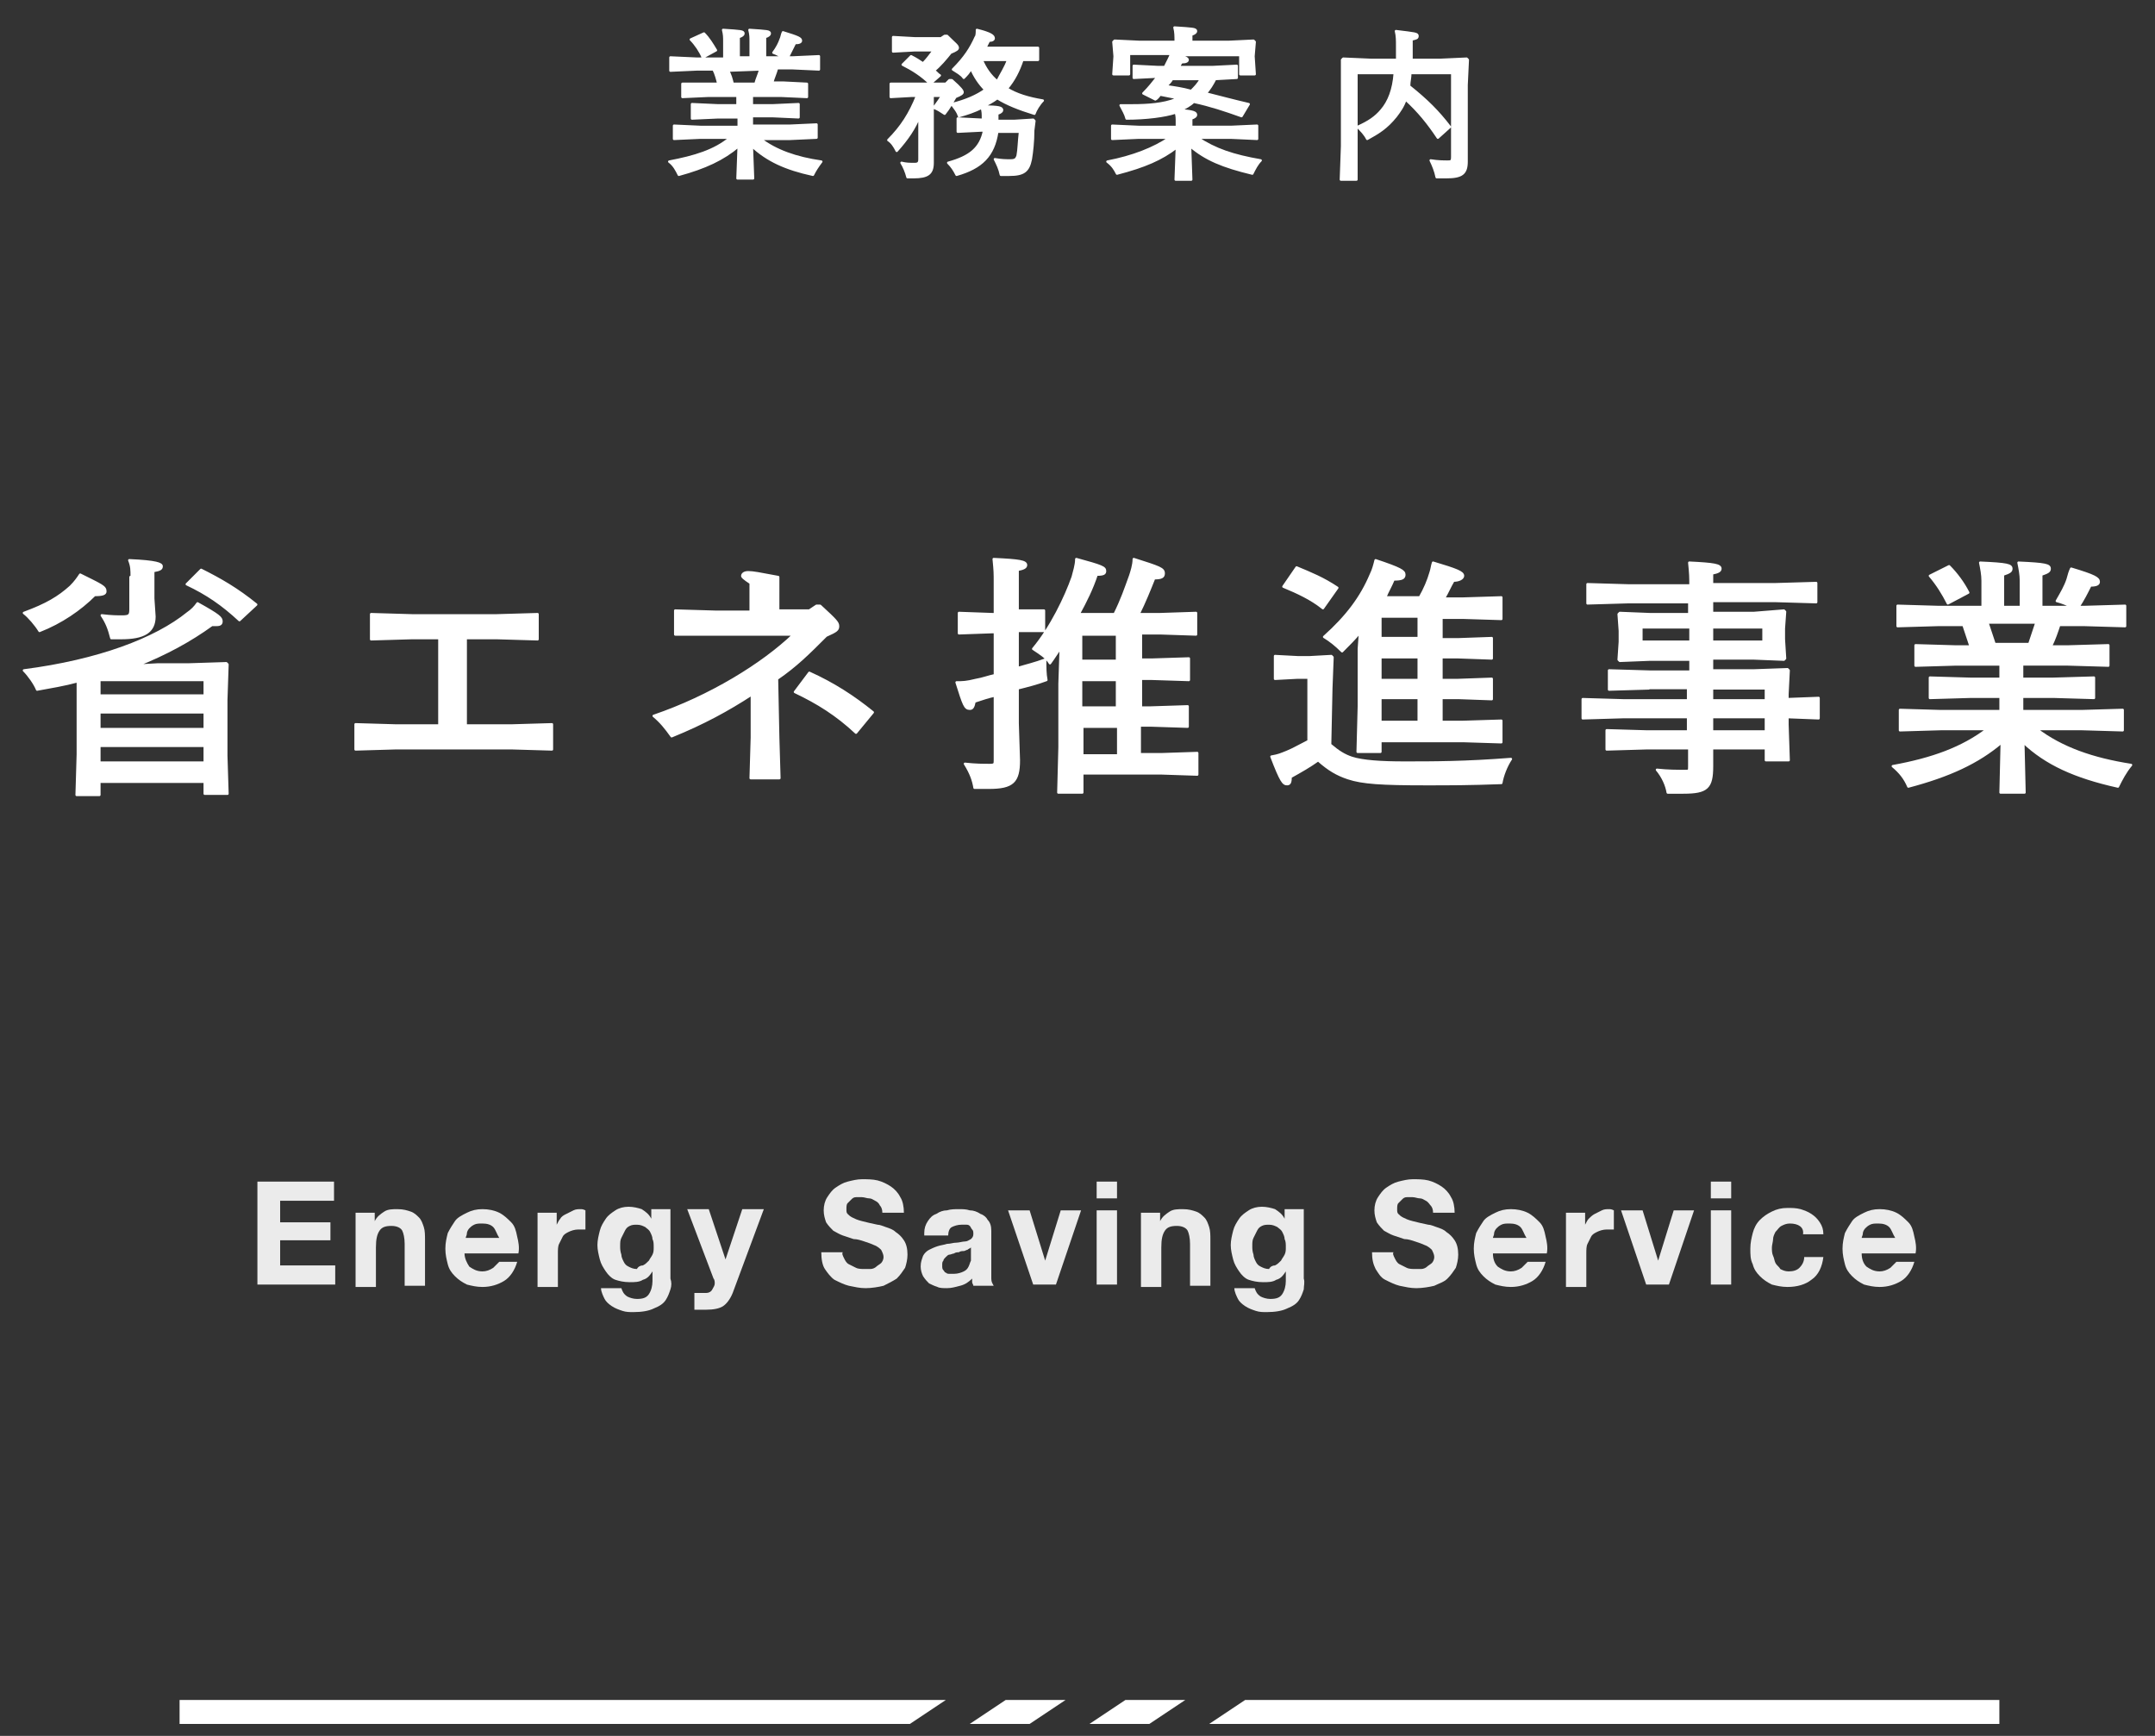 <?xml version="1.0" encoding="utf-8"?>
<!-- Generator: Adobe Illustrator 21.0.2, SVG Export Plug-In . SVG Version: 6.00 Build 0)  -->
<svg version="1.1" id="レイヤー_1" xmlns="http://www.w3.org/2000/svg" xmlns:xlink="http://www.w3.org/1999/xlink" x="0px"
	 y="0px" viewBox="0 0 180 145" style="enable-background:new 0 0 180 145;" xml:space="preserve">
<rect x="0" y="0" width="180" height="145" fill="#333333" stroke="none"/>
<style type="text/css">
	.st0{fill:#FFFFFF;stroke:#FFFFFF;stroke-width:0.2;stroke-linecap:round;stroke-linejoin:round;stroke-miterlimit:10;}
	.st1{opacity:0.9;}
	.st2{fill:#FFFFFF;}
</style>
<g>
	<g>
		<path class="st0" d="M63.5,11.6c1.3,1,3,1.6,5.1,1.9c-0.3,0.4-0.5,0.7-0.7,1.1c-2.3-0.5-3.8-1.2-5.1-2.4l0.1,2.7h-1.3l0.1-2.7
			c-1.3,1.1-2.8,1.8-5,2.4c-0.2-0.4-0.4-0.8-0.8-1.1c2.1-0.4,3.8-0.9,5.1-2h-2.5l-2.2,0.1v-1.1l2.2,0.1h3.2V9.8H60l-2.2,0.1V8.7
			L60,8.8h1.6V8h-2.4L57,8.1V7h2.3H60c-0.1-0.4-0.2-0.8-0.4-1.2h-1.4L56,5.9V4.8l2.2,0.1h2.3V3.5c0-0.4,0-0.6-0.1-1
			c1.5,0.1,1.7,0.1,1.7,0.3c0,0.1-0.1,0.2-0.4,0.3v1.7h1V3.5c0-0.4,0-0.6-0.1-1c1.5,0.1,1.7,0.1,1.7,0.3c0,0.1-0.1,0.2-0.4,0.3v1.7
			h1.6c-0.3-0.1-0.6-0.3-0.9-0.4c0.3-0.4,0.5-0.8,0.6-1.1c0.1-0.2,0.1-0.4,0.2-0.6c1.3,0.4,1.5,0.5,1.5,0.7c0,0.1-0.1,0.2-0.5,0.2
			C66.2,4,66,4.4,65.8,4.8h0.4l2.2-0.1v1.1l-2.2-0.1h-1.3c-0.1,0.4-0.3,0.8-0.4,1.2h0.9l2,0.1v1.1L65.2,8h-2.4v0.8h1.7l2.2-0.1v1.1
			l-2.2-0.1h-1.7v0.8H66l2.2-0.1v1.1L66,11.6H63.5z M58.8,2.8c0.4,0.4,0.7,0.9,1,1.4l-1.1,0.6c-0.2-0.5-0.6-1.1-1-1.5L58.8,2.8z
			 M60.8,5.9C61,6.2,61.1,6.6,61.2,7h1.9c0.1-0.4,0.3-0.8,0.4-1.2L60.8,5.9L60.8,5.9z"/>
		<path class="st0" d="M76.8,9.7c-0.4,1-1,1.9-1.9,2.9c-0.2-0.4-0.4-0.7-0.7-0.9c1.1-1.1,1.8-2.2,2.4-3.7h-0.4l-1.8,0.1V7h1.8H79
			l0.3-0.3h0.2c0.8,0.7,0.9,0.9,0.9,1s-0.1,0.2-0.6,0.4c-0.3,0.5-0.5,0.9-0.9,1.4C78.6,9.3,78.3,9.1,78,9c0.3-0.4,0.5-0.7,0.7-1
			h-0.8v3.8v1.8c0,0.9-0.4,1.2-1.6,1.2h-0.5c-0.1-0.4-0.3-0.9-0.5-1.2c0.4,0.1,0.7,0.1,1.1,0.1c0.3,0,0.4-0.1,0.4-0.4V11L76.8,9.7z
			 M79.1,3C79.8,3.7,80,3.8,80,4c0,0.1-0.1,0.2-0.6,0.4C79,4.9,78.5,5.5,78,5.9c0.2,0.1,0.3,0.3,0.5,0.4L77.7,7
			c-0.7-0.7-1.5-1.2-2.3-1.6l0.7-0.7c0.4,0.2,0.7,0.4,1,0.6C77.4,5,77.7,4.6,78,4.2h-1.6l-1.8,0.1V3.1l1.8,0.1h2.2L78.9,3H79.1z
			 M82.1,10.2c0-0.1,0-0.2,0-0.3c0-0.4,0-0.6-0.1-0.9c-0.6,0.3-1.2,0.5-1.9,0.7c-0.1-0.4-0.4-0.7-0.6-1c1.2-0.3,2.1-0.7,2.8-1.2
			c-0.5-0.5-0.9-1.1-1.2-1.8C81,6,80.7,6.3,80.5,6.5c-0.2-0.3-0.6-0.5-0.9-0.7c1-1,1.5-1.8,1.9-2.7c0.1-0.1,0.1-0.4,0.1-0.6
			C82.8,2.8,83,3,83,3.2c0,0.1-0.1,0.2-0.4,0.2c-0.1,0.2-0.2,0.4-0.3,0.6h2.6h1.8v1h-1.3c-0.3,0.9-0.7,1.7-1.3,2.4
			c0.8,0.5,1.8,0.8,3,1c-0.3,0.3-0.6,0.8-0.7,1.1c-1.3-0.4-2.3-0.8-3.1-1.3c-0.4,0.3-0.8,0.5-1.2,0.7c1.4,0,1.6,0.1,1.6,0.3
			c0,0.1-0.1,0.2-0.4,0.3c0,0.2,0,0.4,0,0.6h1.4l1.6-0.1l0.1,0.1l-0.1,0.8c0,0.9-0.1,1.8-0.2,2.4c-0.2,1-0.6,1.3-1.8,1.3h-0.7
			c-0.1-0.5-0.3-0.9-0.5-1.3c0.6,0.1,0.9,0.1,1.3,0.1s0.5-0.1,0.6-0.4c0.1-0.5,0.1-1.2,0.2-2h-1.9c-0.3,2-1.3,3-3.4,3.6
			c-0.2-0.4-0.4-0.7-0.7-1c1.8-0.5,2.7-1.2,3-2.7H82L80,11V9.9l2,0.1h0.1V10.2z M82,5c0.3,0.7,0.7,1.3,1.3,1.8
			C83.6,6.2,84,5.6,84.2,5H82z"/>
		<path class="st0" d="M101.5,6.6c-0.2,0.4-0.5,0.9-0.8,1.2c1.2,0.3,2.3,0.6,3.6,0.9l-0.6,1c-1.4-0.5-2.6-0.9-4-1.2
			C99.4,8.8,99,9,98.6,9.2c1.1,0.1,1.3,0.2,1.3,0.4c0,0.1-0.1,0.2-0.4,0.3v0.7h3.3l2.2-0.1v1.1l-2.2-0.1H100c1.5,1,3,1.5,5.3,1.9
			c-0.3,0.3-0.5,0.7-0.7,1.1c-2.5-0.6-3.9-1.2-5.2-2.3l0.1,2.8h-1.3l0.1-2.7c-1.3,1-2.7,1.6-5,2.2c-0.2-0.4-0.4-0.7-0.8-1
			c2.1-0.4,3.9-1.1,5.2-2h-2.6l-2.2,0.1v-1.1l2.2,0.1h3.2v-0.4c0-0.3,0-0.6-0.1-0.8c-0.9,0.3-2.5,0.5-4.1,0.5
			c-0.1-0.4-0.3-0.7-0.5-1.1c0.4,0,0.7,0,1,0c1.3,0,2.6-0.1,3.6-0.5c0.1,0,0.1,0,0.2-0.1c-0.5-0.1-1-0.2-1.5-0.3
			c-0.1,0.1-0.2,0.3-0.4,0.4l-1-0.5c0.5-0.5,0.8-0.9,1.2-1.4l-2,0.1v-1l2,0.1h0.6c0.1-0.2,0.2-0.4,0.3-0.6c0.1-0.2,0.2-0.4,0.2-0.5
			h-3.5v1.7H93l0.1-1.5L93,3.5l0.1-0.1l2.1,0.1h3c0-0.5,0-0.8-0.1-1.2c1.5,0.1,1.8,0.1,1.8,0.3c0,0.1-0.1,0.2-0.4,0.3v0.6h3.1
			l2.1-0.1l0.1,0.1l-0.1,1.2l0.1,1.5h-1.2V4.6h-5.2c0.7,0.2,0.8,0.3,0.8,0.4s-0.1,0.2-0.5,0.2c-0.1,0.1-0.2,0.3-0.2,0.4h2.8l2-0.1v1
			L101.5,6.6z M97.9,6.6c-0.1,0.2-0.3,0.4-0.5,0.6c0.7,0.1,1.4,0.2,2.1,0.4c0.3-0.3,0.6-0.6,0.8-1H97.9z"/>
		<path class="st0" d="M117.8,6.1c0,0.4-0.1,0.7-0.1,1.1c1.5,1.2,2.4,2.1,3.4,3.4l-1,0.9c-0.8-1.2-1.6-2.2-2.7-3.2
			c-0.2,0.6-0.5,1-0.8,1.4c-0.8,1-1.5,1.4-2.4,1.9c-0.2-0.4-0.5-0.7-0.8-1c0.9-0.4,1.5-0.8,2-1.4c0.6-0.7,1-1.7,1.1-3.1h-3.2V15H112
			l0.1-2.8V7.1V5l0.1-0.1l2.3,0.1h2.2V3.8c0-0.4,0-0.8-0.1-1.2c1.6,0.2,1.8,0.2,1.8,0.4s-0.1,0.2-0.5,0.3V5h2.4l2.2-0.1l0.1,0.1
			l-0.1,2.1v4.1v2.3c0,1-0.4,1.3-1.7,1.3H120c-0.1-0.5-0.3-1-0.5-1.4c0.6,0.1,1.1,0.1,1.4,0.1s0.4,0,0.4-0.4v-7H117.8z"/>
	</g>
	<g>
		<path class="st0" d="M6.7,48c1.8,0.9,2.1,1,2.1,1.4c0,0.2-0.2,0.3-0.9,0.3c-1.2,1.2-2.8,2.3-4.6,3C3,52.2,2.4,51.5,2,51.2
			c1.9-0.7,2.9-1.3,3.9-2.2C6.3,48.6,6.5,48.3,6.7,48z M6.5,56.9c-1.1,0.3-2.3,0.5-3.4,0.7C2.9,57.1,2.4,56.4,2,56
			c6.2-0.8,11-2.6,13.7-4.8c0.3-0.2,0.6-0.5,0.8-0.8c1.8,1,2,1.2,2,1.5c0,0.2-0.1,0.3-0.4,0.3c-0.1,0-0.2,0-0.4,0
			c-1.8,1.3-3.8,2.4-6.3,3.4l1.8-0.1h2.6l3.1-0.1l0.1,0.1l-0.1,3v4.6l0.1,3.2h-1.9v-1H8.3v1.1H6.4L6.5,63v-3.7V56.9z M17.1,56.8H8.3
			v1.3h8.8V56.8z M17.1,59.5H8.3v1.4h8.8V59.5z M17.1,62.3H8.3v1.4h8.8V62.3z M11,48.2c0-0.6,0-0.9-0.2-1.4c2.3,0.1,2.7,0.3,2.7,0.5
			s-0.1,0.3-0.7,0.4V50l0.1,1.5c0,1.3-0.9,1.8-2.8,1.8H9.3c-0.2-0.8-0.4-1.3-0.8-1.9c0.8,0.1,1.3,0.1,1.7,0.1c0.6,0,0.7-0.1,0.7-0.6
			v-2.7H11z M16.8,47.6c1.6,0.8,3,1.6,4.6,2.9L20,51.8c-1.4-1.3-2.7-2.2-4.4-3L16.8,47.6z"/>
		<path class="st0" d="M38.9,60.6h3.8l3.4-0.1v2.1l-3.4-0.1h-9.6l-3.4,0.1v-2.1l3.4,0.1h3.6v-7.3h-2.3L31,53.4v-2.1l3.4,0.1h7.1
			l3.4-0.1v2.1l-3.4-0.1h-2.6V60.6z"/>
		<path class="st0" d="M65,61.6l0.1,3.4h-2.4l0.1-3.4V58c-2,1.3-4,2.4-6.7,3.5c-0.5-0.7-0.9-1.2-1.5-1.7c4.7-1.6,9.1-4.3,11.7-6.8
			h-6.5h-3.4v-2l3.4,0.1h2.9v-2.4c-0.6-0.4-0.7-0.5-0.7-0.6s0.1-0.3,0.5-0.3s0.9,0.1,2.5,0.4v1.2V51h2.6l0.6-0.4h0.3
			c1.3,1.2,1.5,1.4,1.5,1.7s-0.1,0.4-1,0.8c-1.5,1.5-2.5,2.5-4.1,3.6L65,61.6L65,61.6z M67.6,56.2c2,0.9,3.7,2,5.3,3.3l-1.4,1.7
			c-1.6-1.5-3.2-2.5-5.1-3.4L67.6,56.2z"/>
		<path class="st0" d="M83.1,48.6c0-0.7,0-0.9-0.1-1.9c2.2,0.1,2.7,0.2,2.7,0.5c0,0.2-0.2,0.3-0.7,0.4V51h2.2v1.7H85v3.1
			c0.7-0.2,1.5-0.4,2.3-0.7c0,0.6,0,1.2,0.1,1.7c-0.8,0.3-1.6,0.5-2.4,0.7v2.9l0.1,3.1c0,1.8-0.5,2.3-2.5,2.3h-1.2
			c-0.1-0.6-0.3-1.2-0.8-2c0.9,0.1,1.5,0.1,2.1,0.1c0.4,0,0.4-0.1,0.4-0.4v-5.4c-0.5,0.1-1.1,0.3-1.7,0.5c-0.1,0.5-0.2,0.6-0.4,0.6
			c-0.4,0-0.5-0.3-1.1-2.2c0.5,0,0.8,0,1.6-0.2c0.6-0.1,1.1-0.3,1.6-0.4v-3.6h-0.2l-2.8,0.1v-1.7l2.8,0.1h0.2V48.6z M95.2,59.1h0.9
			l3.1-0.1v1.7l-3.1-0.1h-0.9V63H97l3-0.1v1.8l-3-0.1h-6.6v1.6h-2l0.1-3.8v-5.3l0.1-3c-0.3,0.4-0.6,0.9-0.9,1.3
			c-0.3-0.5-0.8-0.8-1.4-1.2c1.5-1.8,2.7-4.3,3.3-6c0.1-0.4,0.3-1,0.3-1.5c2.2,0.6,2.4,0.7,2.4,1c0,0.2-0.1,0.3-0.7,0.3
			c-0.4,1.2-0.9,2.2-1.5,3.3h3c0.6-1.2,0.9-2.1,1.3-3.2c0.1-0.3,0.3-0.9,0.3-1.4c2.2,0.7,2.5,0.8,2.5,1.2c0,0.3-0.2,0.4-0.8,0.4
			c-0.4,1-0.8,2-1.3,3h1.8l3-0.1V53l-3-0.1h-1.6v2.2h0.9l3.1-0.1v1.8l-3.1-0.1h-0.9v2.4H95.2z M90.3,53v2.2h3V53H90.3z M90.3,56.8
			v2.3h3v-2.3H90.3z M93.4,60.7h-3v2.4h3V60.7z"/>
		<path class="st0" d="M111.1,62.2c0.7,0.6,1.2,0.9,1.8,1.1c0.9,0.3,2.5,0.4,4.4,0.4c2.4,0,5.1,0,8.9-0.3c-0.4,0.6-0.7,1.4-0.8,2
			c-2.7,0.1-4.3,0.1-6.3,0.1c-3.7,0-5.3-0.1-6.5-0.5c-0.9-0.3-1.6-0.7-2.5-1.5c-0.7,0.5-1.4,0.9-2.3,1.4c0,0.5-0.1,0.6-0.3,0.6
			c-0.3,0-0.5-0.2-1.3-2.3c0.6-0.1,0.8-0.2,1.3-0.4s1-0.5,1.8-0.9v-5.3h-0.9l-1.9,0.1v-1.9l1.9,0.1h1l1.8-0.1l0.1,0.1l-0.1,2.6
			L111.1,62.2L111.1,62.2z M110.5,50.8c-1-0.8-2.1-1.3-3.3-1.8l1.1-1.6c1.2,0.5,2.2,0.9,3.4,1.7L110.5,50.8z M118.6,49.9
			c0.4-0.7,0.7-1.4,0.9-2.1c0.1-0.3,0.1-0.5,0.2-0.8c2,0.6,2.5,0.8,2.5,1.1c0,0.2-0.3,0.4-0.8,0.4c-0.3,0.5-0.5,1-0.8,1.5h1.6
			l3.2-0.1v1.8l-3.2-0.1h-1.8v1.8h1.4l2.8-0.1V55l-2.8-0.1h-1.4v1.9h1.4l2.8-0.1v1.7l-2.8-0.1h-1.4v2h1.8l3.2-0.1V62l-3.2-0.1h-6.9
			v0.9h-1.9l0.1-3.8v-4.8l0.1-1.4c-0.4,0.5-0.9,1-1.5,1.6c-0.5-0.5-1-0.9-1.5-1.2c1.9-1.7,3.1-3.3,3.9-5.2c0.2-0.4,0.3-0.8,0.4-1.2
			c2.1,0.7,2.4,0.9,2.4,1.2s-0.2,0.4-0.9,0.4c-0.2,0.5-0.5,1-0.7,1.5H118.6z M115.3,51.5v1.8h3.2v-1.8H115.3z M115.3,54.9v1.9h3.2
			v-1.9H115.3z M118.5,60.3v-2h-3.2v2H118.5z"/>
		<path class="st0" d="M137.8,57.5l-3.4,0.1V56l3.4,0.1h3.4v-1h-3.4l-2.5,0.1l-0.1-0.1l0.1-1.5v-0.9l-0.1-1.4l0.1-0.1l2.5,0.1h3.3
			v-1H136l-3.4,0.1v-1.6l3.4,0.1h5.2c0-0.7,0-0.9-0.1-1.9c2.1,0.1,2.6,0.2,2.6,0.5c0,0.2-0.2,0.3-0.7,0.4v0.9h5.3l3.4-0.1v1.6
			l-3.4-0.1H143v1h3.5L149,51l0.1,0.1l-0.1,1.4v0.9l0.1,1.6l-0.1,0.1l-2.5-0.1H143v1h3.5l2.8-0.1l0.1,0.1l-0.1,2v0.4l2.6-0.1V60
			l-2.6-0.1v0.6l0.1,3h-1.9v-1H143V64c0,1.8-0.4,2.2-2.4,2.2h-1.3c-0.1-0.6-0.4-1.3-0.9-1.9c0.9,0.1,1.7,0.1,2.3,0.1
			c0.4,0,0.4,0,0.4-0.4v-1.5h-3.5l-3.4,0.1V61l3.4,0.1h3.4v-1.2h-5.4l-3.4,0.1v-1.6l3.4,0.1h5.4v-1C141,57.5,137.8,57.5,137.8,57.5z
			 M137.1,52.4v1.2h4.1v-1.2H137.1z M147.3,53.6v-1.2H143v1.2H147.3z M143,58.5h4.5v-1H143V58.5z M147.5,61.1v-1.2H143v1.2H147.5z"
			/>
		<path class="st0" d="M170.1,60.9c2.1,1.6,4.7,2.5,7.9,3c-0.5,0.6-0.8,1.2-1.1,1.8c-3.6-0.8-6-1.9-7.9-3.7l0.1,4.2h-2l0.1-4.2
			c-2,1.7-4.4,2.8-7.8,3.7c-0.3-0.7-0.7-1.2-1.3-1.7c3.3-0.6,5.8-1.5,7.9-3.1h-3.9l-3.4,0.1v-1.7l3.4,0.1h5v-1.2h-2.5l-3.4,0.1v-1.7
			l3.4,0.1h2.5v-1.2h-3.7l-3.4,0.1v-1.7l3.4,0.1h1.2c-0.2-0.6-0.4-1.2-0.6-1.8h-2.1l-3.4,0.1v-1.7l3.4,0.1h3.7v-2.2
			c0-0.5-0.1-1-0.2-1.5c2.3,0.1,2.6,0.2,2.6,0.5c0,0.2-0.1,0.3-0.7,0.5v2.7h1.5v-2.2c0-0.5-0.1-1-0.2-1.5c2.3,0.1,2.6,0.2,2.6,0.5
			c0,0.2-0.1,0.3-0.7,0.5v2.7h2.6c-0.4-0.2-0.9-0.4-1.3-0.5c0.4-0.7,0.7-1.2,0.9-1.8c0.1-0.4,0.2-0.7,0.3-0.9c2,0.6,2.3,0.8,2.3,1.1
			c0,0.2-0.2,0.3-0.7,0.3c-0.3,0.6-0.6,1.2-1,1.8h0.5l3.4-0.1v1.7l-3.4-0.1H172c-0.2,0.6-0.4,1.2-0.7,1.8h1.4l3.4-0.1v1.7l-3.4-0.1
			h-3.8v1.2h2.6l3.4-0.1v1.7l-3.4-0.1h-2.6v1.2h5l3.4-0.1V61l-3.4-0.1H170.1z M162.8,47.3c0.6,0.6,1.2,1.4,1.6,2.2l-1.7,0.9
			c-0.4-0.8-0.9-1.6-1.5-2.3L162.8,47.3z M166,52c0.2,0.6,0.4,1.2,0.6,1.8h2.9c0.2-0.6,0.4-1.2,0.6-1.8H166z"/>
	</g>
</g>
<g class="st1">
	<path class="st2" d="M27.9,98.7v1.6h-4.5v1.8h4.2v1.5h-4.2v2.1H28v1.6h-6.5v-8.6H27.9z"/>
	<path class="st2" d="M31.3,101.1v0.9l0,0c0.2-0.4,0.5-0.6,0.8-0.8s0.7-0.2,1.1-0.2c0.5,0,0.8,0.1,1.1,0.2s0.5,0.3,0.7,0.5
		s0.3,0.5,0.4,0.8c0.1,0.3,0.1,0.7,0.1,1.1v3.8h-1.7v-3.5c0-0.5-0.1-0.9-0.2-1.1s-0.4-0.4-0.9-0.4s-0.8,0.1-1,0.4s-0.3,0.7-0.3,1.4
		v3.3h-1.7v-6.2h1.6V101.1z"/>
	<path class="st2" d="M39.2,105.8c0.3,0.2,0.6,0.4,1.1,0.4c0.3,0,0.6-0.1,0.9-0.3c0.2-0.2,0.4-0.4,0.5-0.5h1.5
		c-0.2,0.7-0.6,1.3-1.1,1.6c-0.5,0.3-1.1,0.5-1.8,0.5c-0.5,0-0.9-0.1-1.3-0.2c-0.4-0.2-0.7-0.4-1-0.7c-0.3-0.3-0.5-0.6-0.6-1
		s-0.2-0.8-0.2-1.3s0.1-0.9,0.2-1.3c0.2-0.4,0.4-0.7,0.6-1s0.6-0.5,1-0.7s0.8-0.3,1.3-0.3s1,0.1,1.4,0.3c0.4,0.2,0.7,0.5,1,0.8
		s0.4,0.7,0.5,1.2c0.1,0.4,0.2,0.9,0.1,1.4h-4.5C38.8,105.1,39,105.5,39.2,105.8z M41.2,102.5c-0.2-0.2-0.5-0.3-0.9-0.3
		c-0.3,0-0.5,0-0.7,0.1s-0.3,0.2-0.4,0.3c-0.1,0.1-0.2,0.3-0.2,0.4c0,0.2-0.1,0.3-0.1,0.4h2.8C41.5,103.1,41.4,102.7,41.2,102.5z"/>
	<path class="st2" d="M46.5,101.1v1.2l0,0c0.1-0.2,0.2-0.4,0.3-0.5c0.1-0.2,0.3-0.3,0.5-0.4s0.4-0.2,0.6-0.3
		c0.2-0.1,0.4-0.1,0.6-0.1c0.1,0,0.2,0,0.4,0.1v1.6c-0.1,0-0.2,0-0.3,0s-0.2,0-0.3,0c-0.3,0-0.6,0.1-0.8,0.2s-0.4,0.2-0.5,0.4
		c-0.1,0.2-0.2,0.4-0.3,0.6s-0.1,0.5-0.1,0.8v2.8h-1.7v-6.2h1.6V101.1z"/>
	<path class="st2" d="M56,107.7c-0.1,0.3-0.2,0.6-0.4,0.9s-0.5,0.5-1,0.7c-0.4,0.2-1,0.3-1.7,0.3c-0.3,0-0.6,0-0.9-0.1
		c-0.3-0.1-0.6-0.2-0.9-0.4c-0.3-0.2-0.5-0.4-0.6-0.6s-0.3-0.6-0.3-0.9h1.7c0.1,0.3,0.2,0.5,0.5,0.7c0.2,0.1,0.5,0.2,0.8,0.2
		c0.5,0,0.8-0.1,1-0.4s0.3-0.7,0.3-1.1v-0.8l0,0c-0.2,0.3-0.4,0.6-0.8,0.7c-0.3,0.2-0.7,0.2-1.1,0.2c-0.5,0-0.9-0.1-1.2-0.2
		s-0.6-0.4-0.8-0.7s-0.4-0.6-0.5-1s-0.2-0.8-0.2-1.2c0-0.4,0.1-0.8,0.2-1.2c0.1-0.4,0.3-0.7,0.5-1s0.5-0.5,0.8-0.7s0.7-0.3,1.1-0.3
		c0.4,0,0.8,0.1,1.1,0.2c0.3,0.2,0.6,0.4,0.8,0.8l0,0V101H56v5.8C56.1,107.1,56.1,107.4,56,107.7z M53.7,105.7
		c0.2-0.1,0.3-0.2,0.5-0.4c0.1-0.2,0.2-0.3,0.3-0.5s0.1-0.4,0.1-0.6c0-0.3,0-0.5-0.1-0.7c0-0.2-0.1-0.4-0.2-0.6
		c-0.1-0.2-0.3-0.3-0.4-0.4c-0.2-0.1-0.4-0.2-0.7-0.2c-0.2,0-0.4,0-0.6,0.1c-0.2,0.1-0.3,0.2-0.4,0.4s-0.2,0.4-0.3,0.6
		s-0.1,0.4-0.1,0.7c0,0.2,0,0.4,0.1,0.7c0,0.2,0.1,0.4,0.2,0.6c0.1,0.2,0.2,0.3,0.4,0.4s0.4,0.2,0.7,0.2
		C53.3,105.8,53.5,105.7,53.7,105.7z"/>
	<path class="st2" d="M60.4,109.1c-0.3,0.2-0.8,0.3-1.4,0.3c-0.2,0-0.3,0-0.5,0s-0.3,0-0.5,0V108c0.2,0,0.3,0,0.5,0s0.3,0,0.5,0
		s0.4-0.1,0.5-0.3c0.1-0.2,0.2-0.3,0.2-0.5c0-0.1,0-0.3-0.1-0.4l-2.2-5.8h1.8l1.4,4.2l0,0L62,101h1.8l-2.6,7
		C61,108.5,60.7,108.9,60.4,109.1z"/>
	<path class="st2" d="M70.5,105.1c0.1,0.2,0.2,0.4,0.4,0.5c0.2,0.1,0.4,0.2,0.6,0.3c0.2,0.1,0.5,0.1,0.7,0.1s0.3,0,0.5,0
		s0.4-0.1,0.5-0.2s0.3-0.2,0.4-0.3c0.1-0.1,0.2-0.3,0.2-0.5s-0.1-0.4-0.2-0.6c-0.1-0.1-0.3-0.3-0.6-0.4c-0.2-0.1-0.5-0.2-0.8-0.3
		c-0.3-0.1-0.6-0.2-0.9-0.2c-0.3-0.1-0.6-0.2-0.9-0.3c-0.3-0.1-0.6-0.3-0.8-0.4c-0.2-0.2-0.4-0.4-0.6-0.7c-0.1-0.3-0.2-0.6-0.2-1
		s0.1-0.8,0.3-1.1c0.2-0.3,0.4-0.6,0.7-0.8c0.3-0.2,0.6-0.4,1-0.5s0.8-0.2,1.2-0.2c0.4,0,0.9,0,1.3,0.1s0.8,0.3,1.1,0.5
		c0.3,0.2,0.6,0.5,0.8,0.9c0.2,0.3,0.3,0.8,0.3,1.3h-1.8c0-0.3-0.1-0.5-0.2-0.6c-0.1-0.2-0.2-0.3-0.4-0.4c-0.2-0.1-0.3-0.2-0.5-0.2
		S72.2,100,72,100s-0.3,0-0.5,0s-0.3,0.1-0.4,0.2s-0.2,0.2-0.3,0.3s-0.1,0.3-0.1,0.5s0,0.3,0.1,0.4s0.2,0.2,0.4,0.3
		c0.2,0.1,0.4,0.2,0.8,0.3s0.8,0.2,1.3,0.3c0.2,0,0.4,0.1,0.7,0.2s0.6,0.2,0.8,0.4c0.3,0.2,0.5,0.4,0.7,0.7s0.3,0.7,0.3,1.2
		c0,0.4-0.1,0.8-0.2,1.1c-0.2,0.3-0.4,0.6-0.7,0.9c-0.3,0.2-0.7,0.4-1.1,0.6c-0.4,0.1-1,0.2-1.5,0.2s-0.9-0.1-1.4-0.2
		c-0.4-0.1-0.8-0.3-1.2-0.5c-0.3-0.2-0.6-0.6-0.8-0.9s-0.3-0.8-0.3-1.4h1.8C70.3,104.7,70.4,104.9,70.5,105.1z"/>
	<path class="st2" d="M77.2,103c0-0.4,0.1-0.7,0.3-1c0.2-0.3,0.4-0.5,0.7-0.6c0.3-0.2,0.6-0.3,0.9-0.3c0.3-0.1,0.7-0.1,1-0.1
		s0.6,0,0.9,0.1c0.3,0,0.6,0.1,0.9,0.3c0.3,0.1,0.5,0.3,0.6,0.5c0.2,0.2,0.3,0.5,0.3,0.9v3.2c0,0.3,0,0.5,0,0.8s0.1,0.4,0.2,0.6
		h-1.7c0-0.1-0.1-0.2-0.1-0.3c0-0.1,0-0.2,0-0.3c-0.3,0.3-0.6,0.5-1,0.6s-0.7,0.2-1.1,0.2c-0.3,0-0.6,0-0.8-0.1
		c-0.3-0.1-0.5-0.2-0.7-0.3c-0.2-0.2-0.3-0.3-0.5-0.6c-0.1-0.2-0.2-0.5-0.2-0.8c0-0.4,0.1-0.6,0.2-0.9c0.1-0.2,0.3-0.4,0.5-0.5
		s0.4-0.2,0.7-0.3c0.3-0.1,0.5-0.1,0.8-0.2c0.3,0,0.5-0.1,0.8-0.1c0.2,0,0.5-0.1,0.7-0.1s0.3-0.1,0.5-0.2c0.1-0.1,0.2-0.2,0.2-0.4
		c0-0.2,0-0.3-0.1-0.4s-0.1-0.2-0.2-0.3c-0.1-0.1-0.2-0.1-0.3-0.1c-0.1,0-0.3,0-0.4,0c-0.3,0-0.6,0.1-0.8,0.2
		c-0.2,0.1-0.3,0.4-0.3,0.7h-2V103z M81.1,104.2c-0.1,0.1-0.2,0.1-0.3,0.2c-0.1,0-0.2,0.1-0.3,0.1c-0.1,0-0.3,0-0.4,0.1
		c-0.1,0-0.3,0-0.4,0.1c-0.1,0-0.3,0.1-0.4,0.1s-0.2,0.1-0.3,0.2c-0.1,0.1-0.2,0.2-0.2,0.3c-0.1,0.1-0.1,0.2-0.1,0.4
		c0,0.2,0,0.3,0.1,0.4s0.1,0.2,0.2,0.2c0.1,0.1,0.2,0.1,0.3,0.1s0.3,0,0.4,0c0.3,0,0.6-0.1,0.8-0.2c0.2-0.1,0.3-0.2,0.4-0.4
		s0.1-0.3,0.2-0.5c0-0.2,0-0.3,0-0.4C81.1,104.9,81.1,104.2,81.1,104.2z"/>
	<path class="st2" d="M86.3,107.3l-2.1-6.2H86l1.3,4.2l0,0l1.3-4.2h1.7l-2.1,6.2H86.3z"/>
	<path class="st2" d="M91.6,100.1v-1.4h1.7v1.4H91.6z M93.3,101.1v6.2h-1.7v-6.2H93.3z"/>
	<path class="st2" d="M96.9,101.1v0.9l0,0c0.2-0.4,0.5-0.6,0.8-0.8c0.3-0.2,0.7-0.2,1.1-0.2c0.5,0,0.8,0.1,1.1,0.2s0.5,0.3,0.7,0.5
		s0.3,0.5,0.4,0.8s0.1,0.7,0.1,1.1v3.8h-1.7v-3.5c0-0.5-0.1-0.9-0.2-1.1s-0.4-0.4-0.9-0.4s-0.8,0.1-1,0.4s-0.3,0.7-0.3,1.4v3.3h-1.7
		v-6.2h1.6V101.1z"/>
	<path class="st2" d="M108.9,107.7c-0.1,0.3-0.2,0.6-0.4,0.9c-0.2,0.3-0.5,0.5-1,0.7c-0.4,0.2-1,0.3-1.7,0.3c-0.3,0-0.6,0-0.9-0.1
		s-0.6-0.2-0.9-0.4c-0.3-0.2-0.5-0.4-0.6-0.6s-0.3-0.6-0.3-0.9h1.7c0.1,0.3,0.2,0.5,0.5,0.7c0.2,0.1,0.5,0.2,0.8,0.2
		c0.5,0,0.8-0.1,1-0.4s0.3-0.7,0.3-1.1v-0.8l0,0c-0.2,0.3-0.4,0.6-0.8,0.7c-0.3,0.2-0.7,0.2-1.1,0.2c-0.5,0-0.9-0.1-1.2-0.2
		s-0.6-0.4-0.8-0.7s-0.4-0.6-0.5-1s-0.2-0.8-0.2-1.2c0-0.4,0.1-0.8,0.2-1.2c0.1-0.4,0.3-0.7,0.5-1s0.5-0.5,0.8-0.7s0.7-0.3,1.1-0.3
		s0.8,0.1,1.1,0.2c0.3,0.2,0.6,0.4,0.8,0.8l0,0V101h1.6v5.8C109,107.1,108.9,107.4,108.9,107.7z M106.5,105.7
		c0.2-0.1,0.3-0.2,0.5-0.4c0.1-0.2,0.2-0.3,0.3-0.5c0.1-0.2,0.1-0.4,0.1-0.6c0-0.3,0-0.5-0.1-0.7c0-0.2-0.1-0.4-0.2-0.6
		s-0.3-0.3-0.4-0.4c-0.2-0.1-0.4-0.2-0.7-0.2c-0.2,0-0.4,0-0.6,0.1s-0.3,0.2-0.4,0.4s-0.2,0.4-0.3,0.6c-0.1,0.2-0.1,0.4-0.1,0.7
		c0,0.2,0,0.4,0.1,0.7c0,0.2,0.1,0.4,0.2,0.6s0.2,0.3,0.4,0.4s0.4,0.2,0.7,0.2C106.1,105.8,106.3,105.7,106.5,105.7z"/>
	<path class="st2" d="M116.5,105.1c0.1,0.2,0.2,0.4,0.4,0.5s0.4,0.2,0.6,0.3c0.2,0.1,0.5,0.1,0.7,0.1s0.3,0,0.5,0s0.4-0.1,0.5-0.2
		s0.3-0.2,0.4-0.3c0.1-0.1,0.2-0.3,0.2-0.5s-0.1-0.4-0.2-0.6c-0.1-0.1-0.3-0.3-0.6-0.4c-0.2-0.1-0.5-0.2-0.8-0.3s-0.6-0.2-0.9-0.2
		c-0.3-0.1-0.6-0.2-0.9-0.3c-0.3-0.1-0.6-0.3-0.8-0.4c-0.2-0.2-0.4-0.4-0.6-0.7c-0.1-0.3-0.2-0.6-0.2-1s0.1-0.8,0.3-1.1
		c0.2-0.3,0.4-0.6,0.7-0.8s0.6-0.4,1-0.5s0.8-0.2,1.2-0.2c0.4,0,0.9,0,1.3,0.1s0.8,0.3,1.1,0.5c0.3,0.2,0.6,0.5,0.8,0.9
		c0.2,0.3,0.3,0.8,0.3,1.3h-1.8c0-0.3-0.1-0.5-0.2-0.6s-0.2-0.3-0.4-0.4c-0.2-0.1-0.3-0.2-0.5-0.2s-0.4-0.1-0.6-0.1s-0.3,0-0.5,0
		s-0.3,0.1-0.4,0.2s-0.2,0.2-0.3,0.3s-0.1,0.3-0.1,0.5s0,0.3,0.1,0.4s0.2,0.2,0.4,0.3c0.2,0.1,0.4,0.2,0.8,0.3s0.8,0.2,1.3,0.3
		c0.2,0,0.4,0.1,0.7,0.2c0.3,0.1,0.6,0.2,0.8,0.4c0.3,0.2,0.5,0.4,0.7,0.7c0.2,0.3,0.3,0.7,0.3,1.2c0,0.4-0.1,0.8-0.2,1.1
		c-0.2,0.3-0.4,0.6-0.7,0.9s-0.7,0.4-1.1,0.6c-0.4,0.1-1,0.2-1.5,0.2s-0.9-0.1-1.4-0.2c-0.4-0.1-0.8-0.3-1.2-0.5s-0.6-0.6-0.8-0.9
		c-0.2-0.4-0.3-0.8-0.3-1.4h1.8C116.3,104.7,116.4,104.9,116.5,105.1z"/>
	<path class="st2" d="M125.1,105.8c0.3,0.2,0.6,0.4,1.1,0.4c0.3,0,0.6-0.1,0.9-0.3c0.2-0.2,0.4-0.4,0.5-0.5h1.5
		c-0.2,0.7-0.6,1.3-1.1,1.6c-0.5,0.3-1.1,0.5-1.8,0.5c-0.5,0-0.9-0.1-1.3-0.2c-0.4-0.2-0.7-0.4-1-0.7c-0.3-0.3-0.5-0.6-0.6-1
		s-0.2-0.8-0.2-1.3s0.1-0.9,0.2-1.3c0.2-0.4,0.4-0.7,0.6-1s0.6-0.5,1-0.7s0.8-0.3,1.3-0.3s1,0.1,1.4,0.3c0.4,0.2,0.7,0.5,1,0.8
		s0.4,0.7,0.5,1.2c0.1,0.4,0.2,0.9,0.1,1.4h-4.5C124.7,105.1,124.8,105.5,125.1,105.8z M127,102.5c-0.2-0.2-0.5-0.3-0.9-0.3
		c-0.3,0-0.5,0-0.7,0.1s-0.3,0.2-0.4,0.3c-0.1,0.1-0.2,0.3-0.2,0.4c0,0.2-0.1,0.3-0.1,0.4h2.8C127.3,103.1,127.2,102.7,127,102.5z"
		/>
	<path class="st2" d="M132.4,101.1v1.2l0,0c0.1-0.2,0.2-0.4,0.3-0.5s0.3-0.3,0.5-0.4s0.4-0.2,0.6-0.3c0.2-0.1,0.4-0.1,0.6-0.1
		c0.1,0,0.2,0,0.4,0.1v1.6c-0.1,0-0.2,0-0.3,0s-0.2,0-0.3,0c-0.3,0-0.6,0.1-0.8,0.2s-0.4,0.2-0.5,0.4c-0.1,0.2-0.2,0.4-0.3,0.6
		s-0.1,0.5-0.1,0.8v2.8h-1.7v-6.2h1.6V101.1z"/>
	<path class="st2" d="M137.5,107.3l-2.1-6.2h1.8l1.3,4.2l0,0l1.3-4.2h1.7l-2.1,6.2H137.5z"/>
	<path class="st2" d="M142.9,100.1v-1.4h1.7v1.4H142.9z M144.6,101.1v6.2h-1.7v-6.2H144.6z"/>
	<path class="st2" d="M149.5,102.2c-0.3,0-0.5,0.1-0.7,0.2s-0.3,0.3-0.5,0.5c-0.1,0.2-0.2,0.4-0.2,0.6s-0.1,0.5-0.1,0.7
		s0,0.5,0.1,0.7s0.1,0.4,0.2,0.6c0.1,0.2,0.3,0.3,0.4,0.5c0.2,0.1,0.4,0.2,0.7,0.2c0.4,0,0.7-0.1,0.9-0.3c0.2-0.2,0.4-0.5,0.4-0.9
		h1.6c-0.1,0.8-0.4,1.5-1,1.9c-0.5,0.4-1.2,0.6-2,0.6c-0.5,0-0.9-0.1-1.3-0.2c-0.4-0.2-0.7-0.4-1-0.7c-0.3-0.3-0.5-0.6-0.6-1
		c-0.2-0.4-0.2-0.8-0.2-1.3s0.1-0.9,0.2-1.3s0.3-0.8,0.6-1.1c0.3-0.3,0.6-0.5,1-0.7s0.8-0.3,1.3-0.3c0.4,0,0.7,0,1.1,0.1
		c0.3,0.1,0.6,0.2,0.9,0.4c0.3,0.2,0.5,0.4,0.7,0.7s0.3,0.6,0.3,1h-1.7C150.7,102.5,150.2,102.2,149.5,102.2z"/>
	<path class="st2" d="M155.9,105.8c0.3,0.2,0.6,0.4,1.1,0.4c0.3,0,0.6-0.1,0.9-0.3c0.2-0.2,0.4-0.4,0.5-0.5h1.5
		c-0.2,0.7-0.6,1.3-1.1,1.6c-0.5,0.3-1.1,0.5-1.8,0.5c-0.5,0-0.9-0.1-1.3-0.2c-0.4-0.2-0.7-0.4-1-0.7c-0.3-0.3-0.5-0.6-0.6-1
		s-0.2-0.8-0.2-1.3s0.1-0.9,0.2-1.3c0.2-0.4,0.4-0.7,0.6-1s0.6-0.5,1-0.7s0.8-0.3,1.3-0.3s1,0.1,1.4,0.3c0.4,0.2,0.7,0.5,1,0.8
		s0.4,0.7,0.5,1.2c0.1,0.4,0.2,0.9,0.1,1.4h-4.5C155.5,105.1,155.6,105.5,155.9,105.8z M157.8,102.5c-0.2-0.2-0.5-0.3-0.9-0.3
		c-0.3,0-0.5,0-0.7,0.1s-0.3,0.2-0.4,0.3c-0.1,0.1-0.2,0.3-0.2,0.4c0,0.2-0.1,0.3-0.1,0.4h2.8C158.1,103.1,158,102.7,157.8,102.5z"
		/>
</g>
<g>
	<polygon class="st2" points="104,142 101,144 167,144 167,142 	"/>
	<polygon class="st2" points="15,142 15,144 76,144 79,142 	"/>
	<polygon class="st2" points="84,142 81,144 86,144 89,142 	"/>
	<polygon class="st2" points="94,142 91,144 96,144 99,142 	"/>
</g>
</svg>
